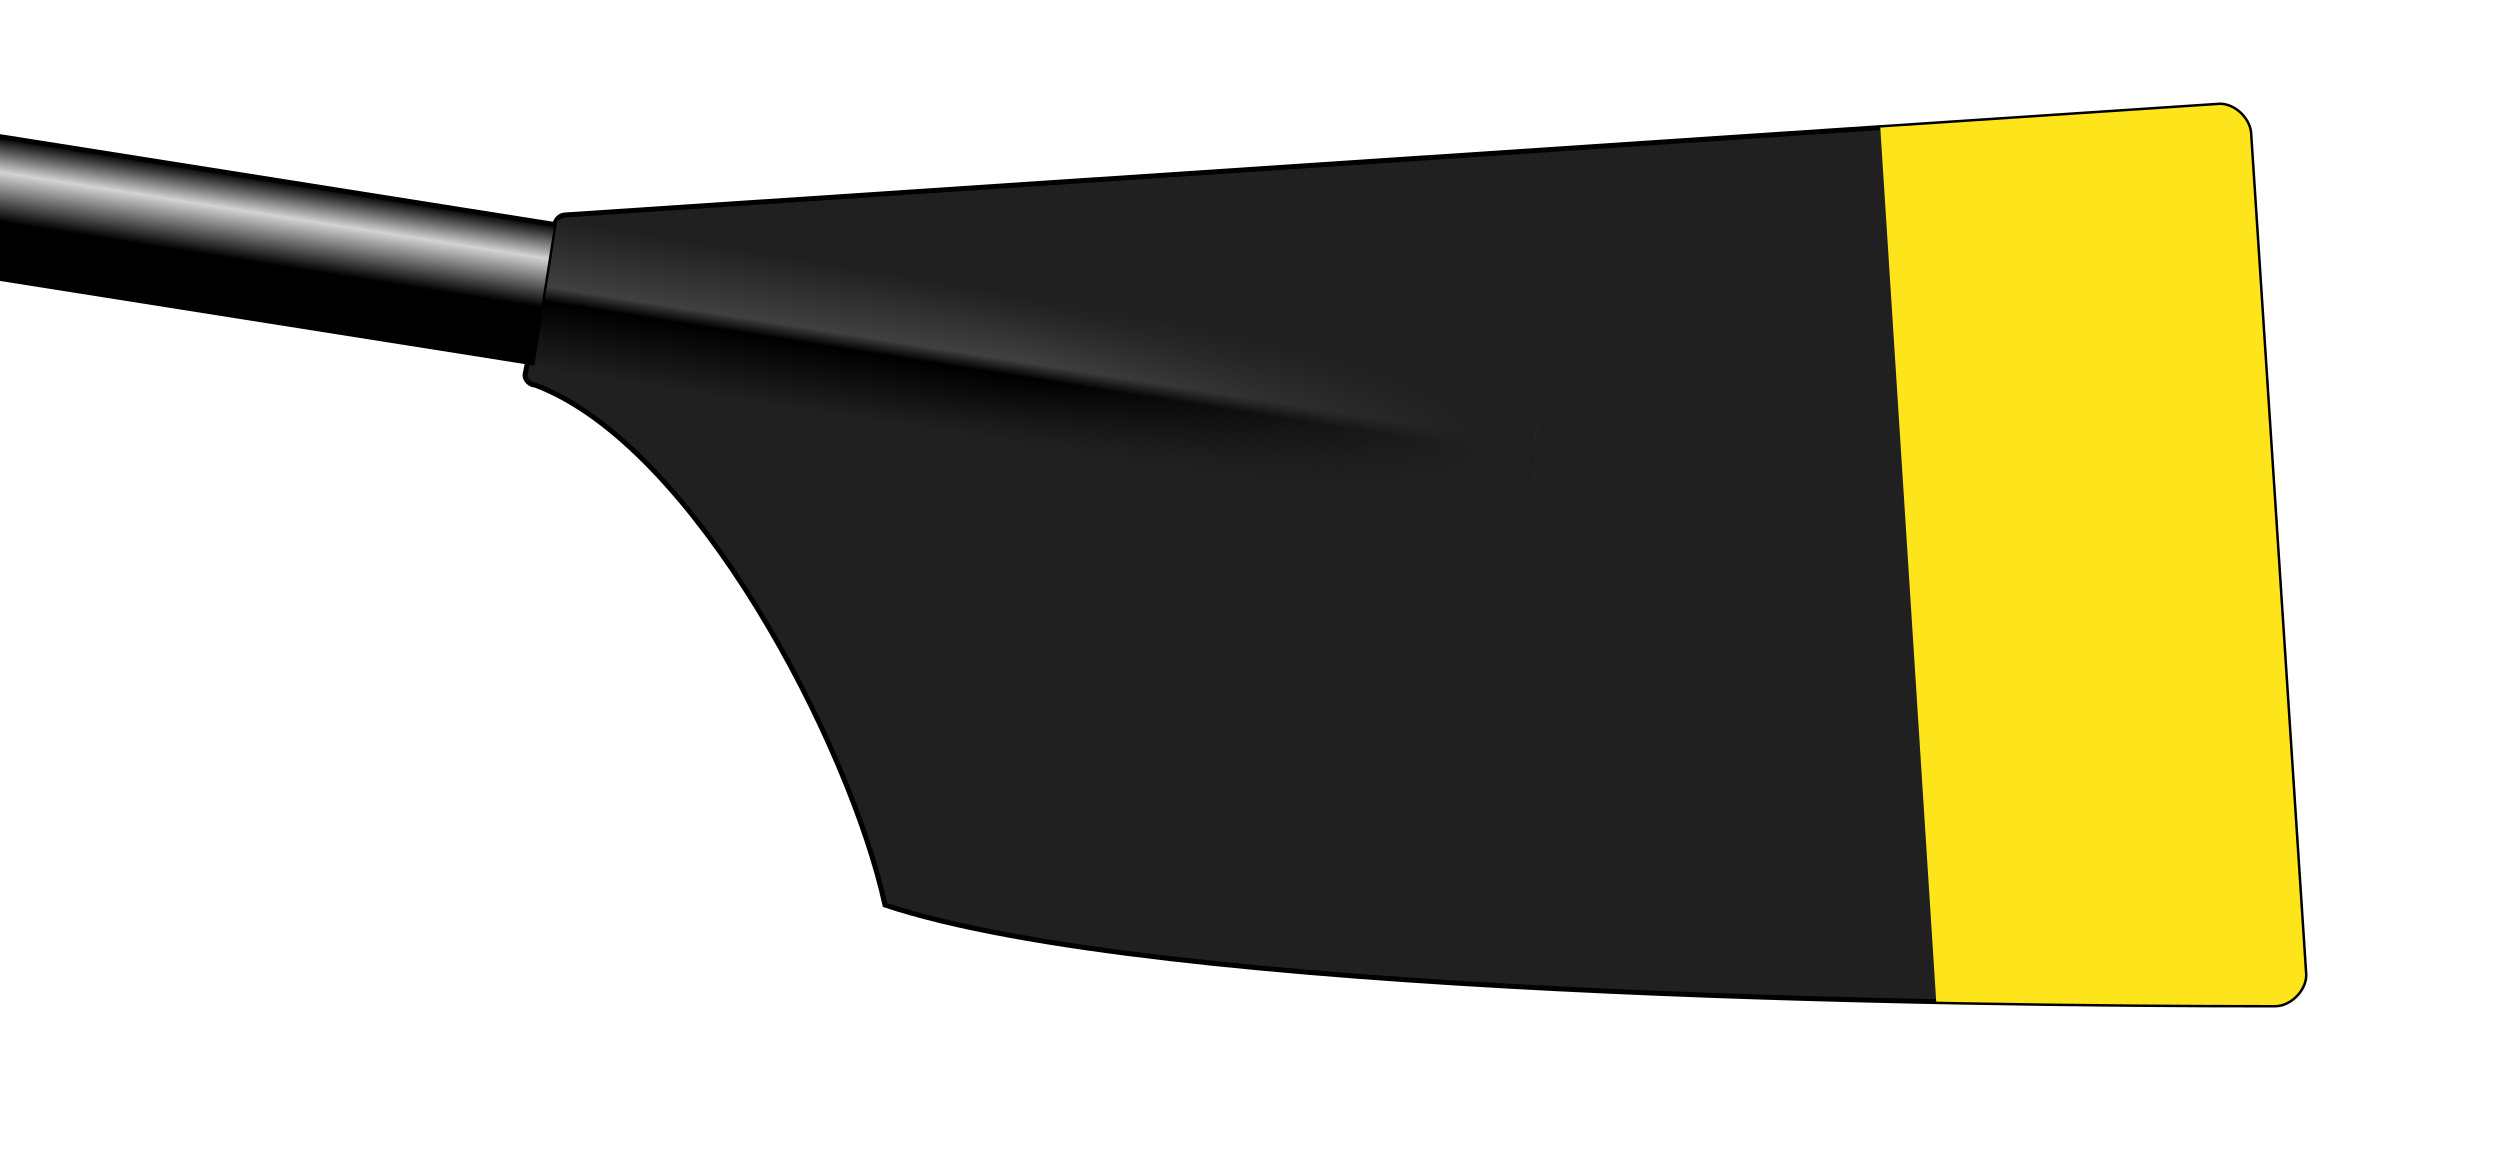 <?xml version="1.0" encoding="UTF-8"?>
<!DOCTYPE svg PUBLIC "-//W3C//DTD SVG 1.0//EN" "http://www.w3.org/TR/2001/REC-SVG-20010904/DTD/svg10.dtd">
<!--
I, the author of this work, hereby publish it under the following license:
Permission is granted to copy, distribute and/or modify this document under the 
terms of the GNU Free Documentation License, Version 1.2 or any later version 
published by the Free Software Foundation; with no Invariant Sections, no 
Front-Cover Texts, and no Back-Cover Texts. A copy of the license is included 
in the section entitled "GNU Free Documentation License".

This file is based on the template originaly found here: 
http://commons.wikimedia.org/wiki/Image:Rowing_Blade_Template.svg
For help on editing this file, please see that url.

Template by: Gary van der Merwe 2006
Derived work by: Jono Watkins 2008 
-->
<svg xmlns="http://www.w3.org/2000/svg" xmlns:xlink="http://www.w3.org/1999/xlink" width="500" height="230">
  <defs>
    <linearGradient id="loomGradient" gradientUnits="userSpaceOnUse" x2="0" y1="-14" y2="14">
      <stop offset="0%" style="stop-color:black;"/>
      <stop offset="25%" style="stop-color:lightgray;"/>
      <stop offset="60%" style="stop-color:black;"/>
    </linearGradient>
    
    <linearGradient id="ridgeGradient" gradientUnits="userSpaceOnUse" x2="0" y1="-15" y2="15">
      <stop offset="0%" style="stop-color:#202020;"/>
      <stop offset="45%" style="stop-color:#404040;"/>
      <stop offset="55%" style="stop-color:black;"/>
      <stop offset="100%" style="stop-color:#202020;"/>
    </linearGradient>
    
    <radialGradient id="fadeRidgeGradient" cx="0%" cy="50%" r="100%">
      <stop offset="50%" style="stop-color:#202020; stop-opacity:0"/>
      <stop offset="95%" style="stop-color:#202020;"/>
    </radialGradient>
    
    <path id="spoonPath" d="M 105,75 C 105,76 106,77 107,77 C 139,89 170,149 177,181 C 231,199 389,201 455,201 C 458,201 461,198 461,195 L 450,27 C 450,24 447,21 444,21 L 113,43 C 112,43 111,44 111,45  Z"/>

    <clipPath id="spoonClip">
      <use xlink:href="#spoonPath"/>
    </clipPath>
  </defs>

  <use xlink:href="#spoonPath" style="stroke:Black; stroke-width:1; fill:#202020;"/>
  <g transform="rotate(9) translate(117, 41)">
    <rect x="-200" y="-14" height="28" width="200" style="stroke:Black; stroke-width:1; fill:url(#loomGradient);"/>
    <rect x="0" y="-15" height="30" width="200" class="spoon" style="stroke:none; fill:url(#ridgeGradient);"/>
    <rect x="0" y="-15" height="30" width="200" class="spoon" style="stroke:none; fill:url(#fadeRidgeGradient);"/>
  </g>
   <g clip-rule="nonzero" clip-path="url(#spoonClip)">
      <path d="M 412,0 l 16,250" style="stroke-width:75; stroke: #FEE41B"/>


  </g>
  <g>
    <!--Put deign in here-->
  </g>

</svg>